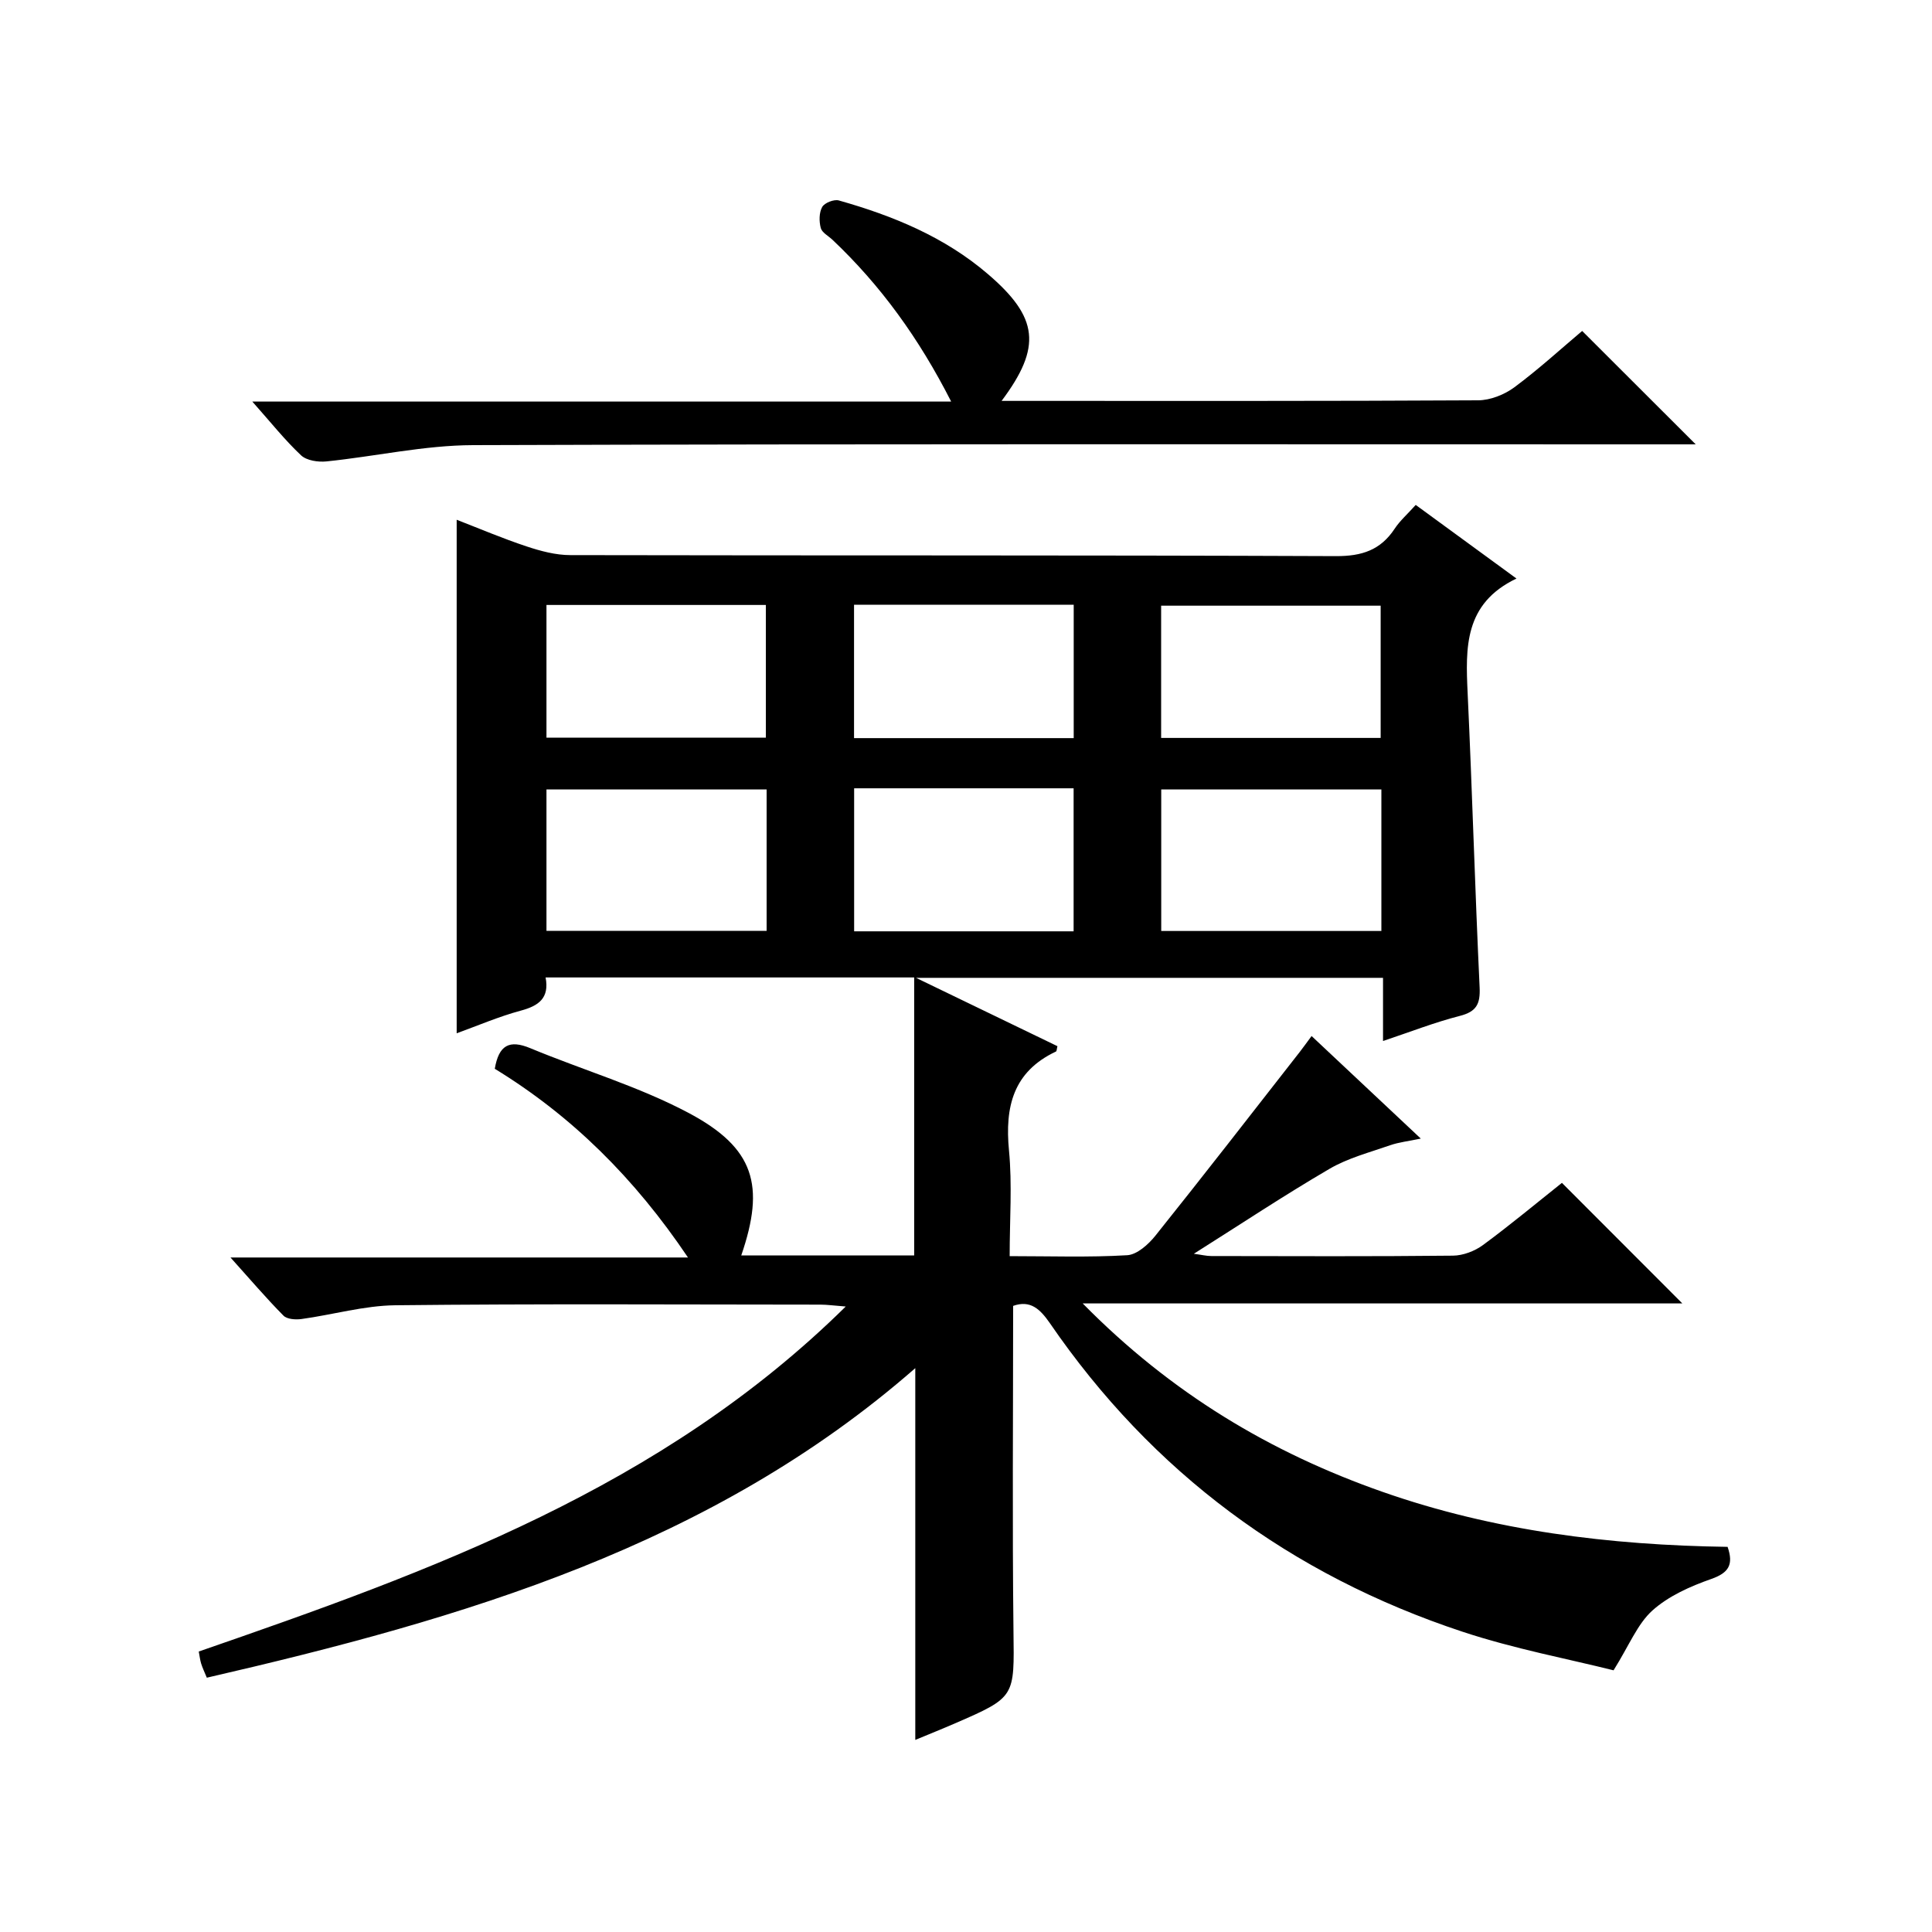 <?xml version="1.0" encoding="utf-8"?>
<svg version="1.1" id="ZDIC" xmlns="http://www.w3.org/2000/svg" xmlns:xlink="http://www.w3.org/1999/xlink" x="0px" y="0px"
	 viewBox="0 0 400 400" style="enable-background:new 0 0 400 400;" xml:space="preserve">

<g>
	
	<path d="M209.76,270.37c0,22.69-0.19,45,0.07,67.31c0.16,13.66,0.48,13.67-12.1,19.12c-2.69,1.17-5.41,2.26-8.23,3.43
		c0-25.78,0-51.17,0-76.97c-42.1,36.82-93.62,51.87-146.68,64.09c-0.47-1.15-0.89-2.01-1.17-2.91c-0.24-0.77-0.32-1.59-0.5-2.51
		c48.14-16.65,95.82-33.83,133.95-71.43c-2.49-0.19-3.85-0.39-5.22-0.39c-29.34-0.02-58.68-0.19-88.01,0.13
		c-6.49,0.07-12.95,1.96-19.45,2.85c-1.22,0.17-3,0.05-3.74-0.71c-3.6-3.64-6.93-7.55-10.96-12.03c31.75,0,62.64,0,94.72,0
		c-11.07-16.45-24.09-29.34-40-39.07c0.83-4.92,3.03-6.06,7.34-4.27c10.92,4.54,22.44,7.91,32.83,13.43
		c13.62,7.25,15.83,15,10.86,29.48c12,0,23.94,0,35.8,0c0-19.18,0-38.22,0-57.55c-25.88,0-50.97,0-76.31,0
		c0.81,4.27-1.41,5.87-5.13,6.87c-4.57,1.23-8.96,3.13-13.28,4.69c0-35.44,0-70.56,0-106.32c4.77,1.85,9.54,3.88,14.45,5.51
		c2.92,0.97,6.05,1.81,9.08,1.81c52.84,0.11,105.68-0.01,158.52,0.21c5.38,0.02,9.23-1.25,12.16-5.69c1.08-1.64,2.62-2.98,4.35-4.91
		c6.73,4.92,13.37,9.77,20.86,15.24c-10.86,5.19-10.55,14.31-10.11,23.73c0.95,20.3,1.52,40.62,2.48,60.92
		c0.16,3.47-0.67,5.03-4.13,5.91c-5.2,1.33-10.24,3.31-15.87,5.19c0-4.75,0-8.72,0-13.08c-32,0-63.68,0-96.69,0
		c10.5,5.07,19.9,9.62,29.28,14.15c-0.14,0.53-0.13,1.03-0.31,1.11c-8.86,4.18-10.59,11.44-9.72,20.48
		c0.68,7.06,0.14,14.24,0.14,21.88c8.44,0,16.4,0.28,24.33-0.19c2.04-0.12,4.39-2.23,5.84-4.04c10.08-12.6,19.97-25.35,29.91-38.07
		c0.71-0.91,1.37-1.85,2.43-3.27c7.51,7.05,14.83,13.92,22.61,21.23c-2.59,0.55-4.52,0.75-6.31,1.37c-4.26,1.49-8.76,2.65-12.6,4.9
		c-9.32,5.44-18.32,11.42-28.08,17.58c1.6,0.21,2.61,0.47,3.63,0.47c16.67,0.02,33.34,0.1,50.01-0.08c2.1-0.02,4.52-0.94,6.23-2.2
		c5.74-4.23,11.23-8.81,16.34-12.87c8.54,8.55,16.8,16.82,24.93,24.96c-40.41,0-81.49,0-124.15,0
		c18.34,18.64,38.96,30.91,62.13,39.03c23.05,8.08,47.01,11.02,71.39,11.37c1.26,3.66,0.28,5.37-3.41,6.66
		c-4.31,1.51-8.82,3.52-12.15,6.51c-3.11,2.8-4.79,7.18-8.05,12.39c-9.32-2.34-20.56-4.44-31.31-8
		c-35.51-11.76-64.19-32.94-85.42-63.91C215.36,271.07,213.35,269.09,209.76,270.37z M176.84,163.21c0,9.95,0,19.77,0,29.61
		c15.36,0,30.28,0,45.44,0c0-9.97,0-19.71,0-29.61C207.19,163.21,192.4,163.21,176.84,163.21z M158.72,163.44
		c-15.59,0-30.63,0-45.58,0c0,9.99,0,19.57,0,29.29c15.32,0,30.35,0,45.58,0C158.72,182.84,158.72,173.26,158.72,163.44z
		 M286,163.45c-15.58,0-30.6,0-45.58,0c0,9.99,0,19.57,0,29.3c15.32,0,30.35,0,45.58,0C286,182.85,286,173.27,286,163.45z
		 M176.82,125.21c0,9.49,0,18.53,0,27.61c15.34,0,30.27,0,45.48,0c0-9.28,0-18.35,0-27.61
		C207.06,125.21,192.13,125.21,176.82,125.21z M113.14,125.25c0,9.48,0,18.4,0,27.47c15.31,0,30.34,0,45.42,0
		c0-9.35,0-18.39,0-27.47C143.27,125.25,128.36,125.25,113.14,125.25z M285.85,152.78c0-9.36,0-18.39,0-27.38
		c-15.38,0-30.41,0-45.45,0c0,9.3,0,18.21,0,27.38C255.57,152.78,270.48,152.78,285.85,152.78z"/>
	<path d="M327.57,68.52c8.13,8.12,15.74,15.72,23.51,23.48c-1.57,0-3.33,0-5.09,0c-82.68,0-165.35-0.12-248.03,0.16
		c-10.12,0.03-20.22,2.33-30.36,3.37c-1.73,0.18-4.11-0.17-5.27-1.26c-3.36-3.16-6.26-6.82-10.09-11.13c48.61,0,96.25,0,144.69,0
		c-6.67-13.1-14.59-24.05-24.58-33.5c-0.85-0.8-2.17-1.48-2.42-2.44c-0.36-1.37-0.36-3.18,0.3-4.35c0.48-0.86,2.44-1.63,3.44-1.35
		c11.21,3.17,21.88,7.54,30.86,15.24c10.48,8.97,11.21,15.08,2.84,26.26c1.78,0,3.21,0,4.64,0c31.34,0,62.67,0.06,94.01-0.12
		c2.54-0.01,5.45-1.17,7.52-2.7C318.6,76.42,323.27,72.14,327.57,68.52z"/>
	
	
	
	
	
	
</g>
</svg>
